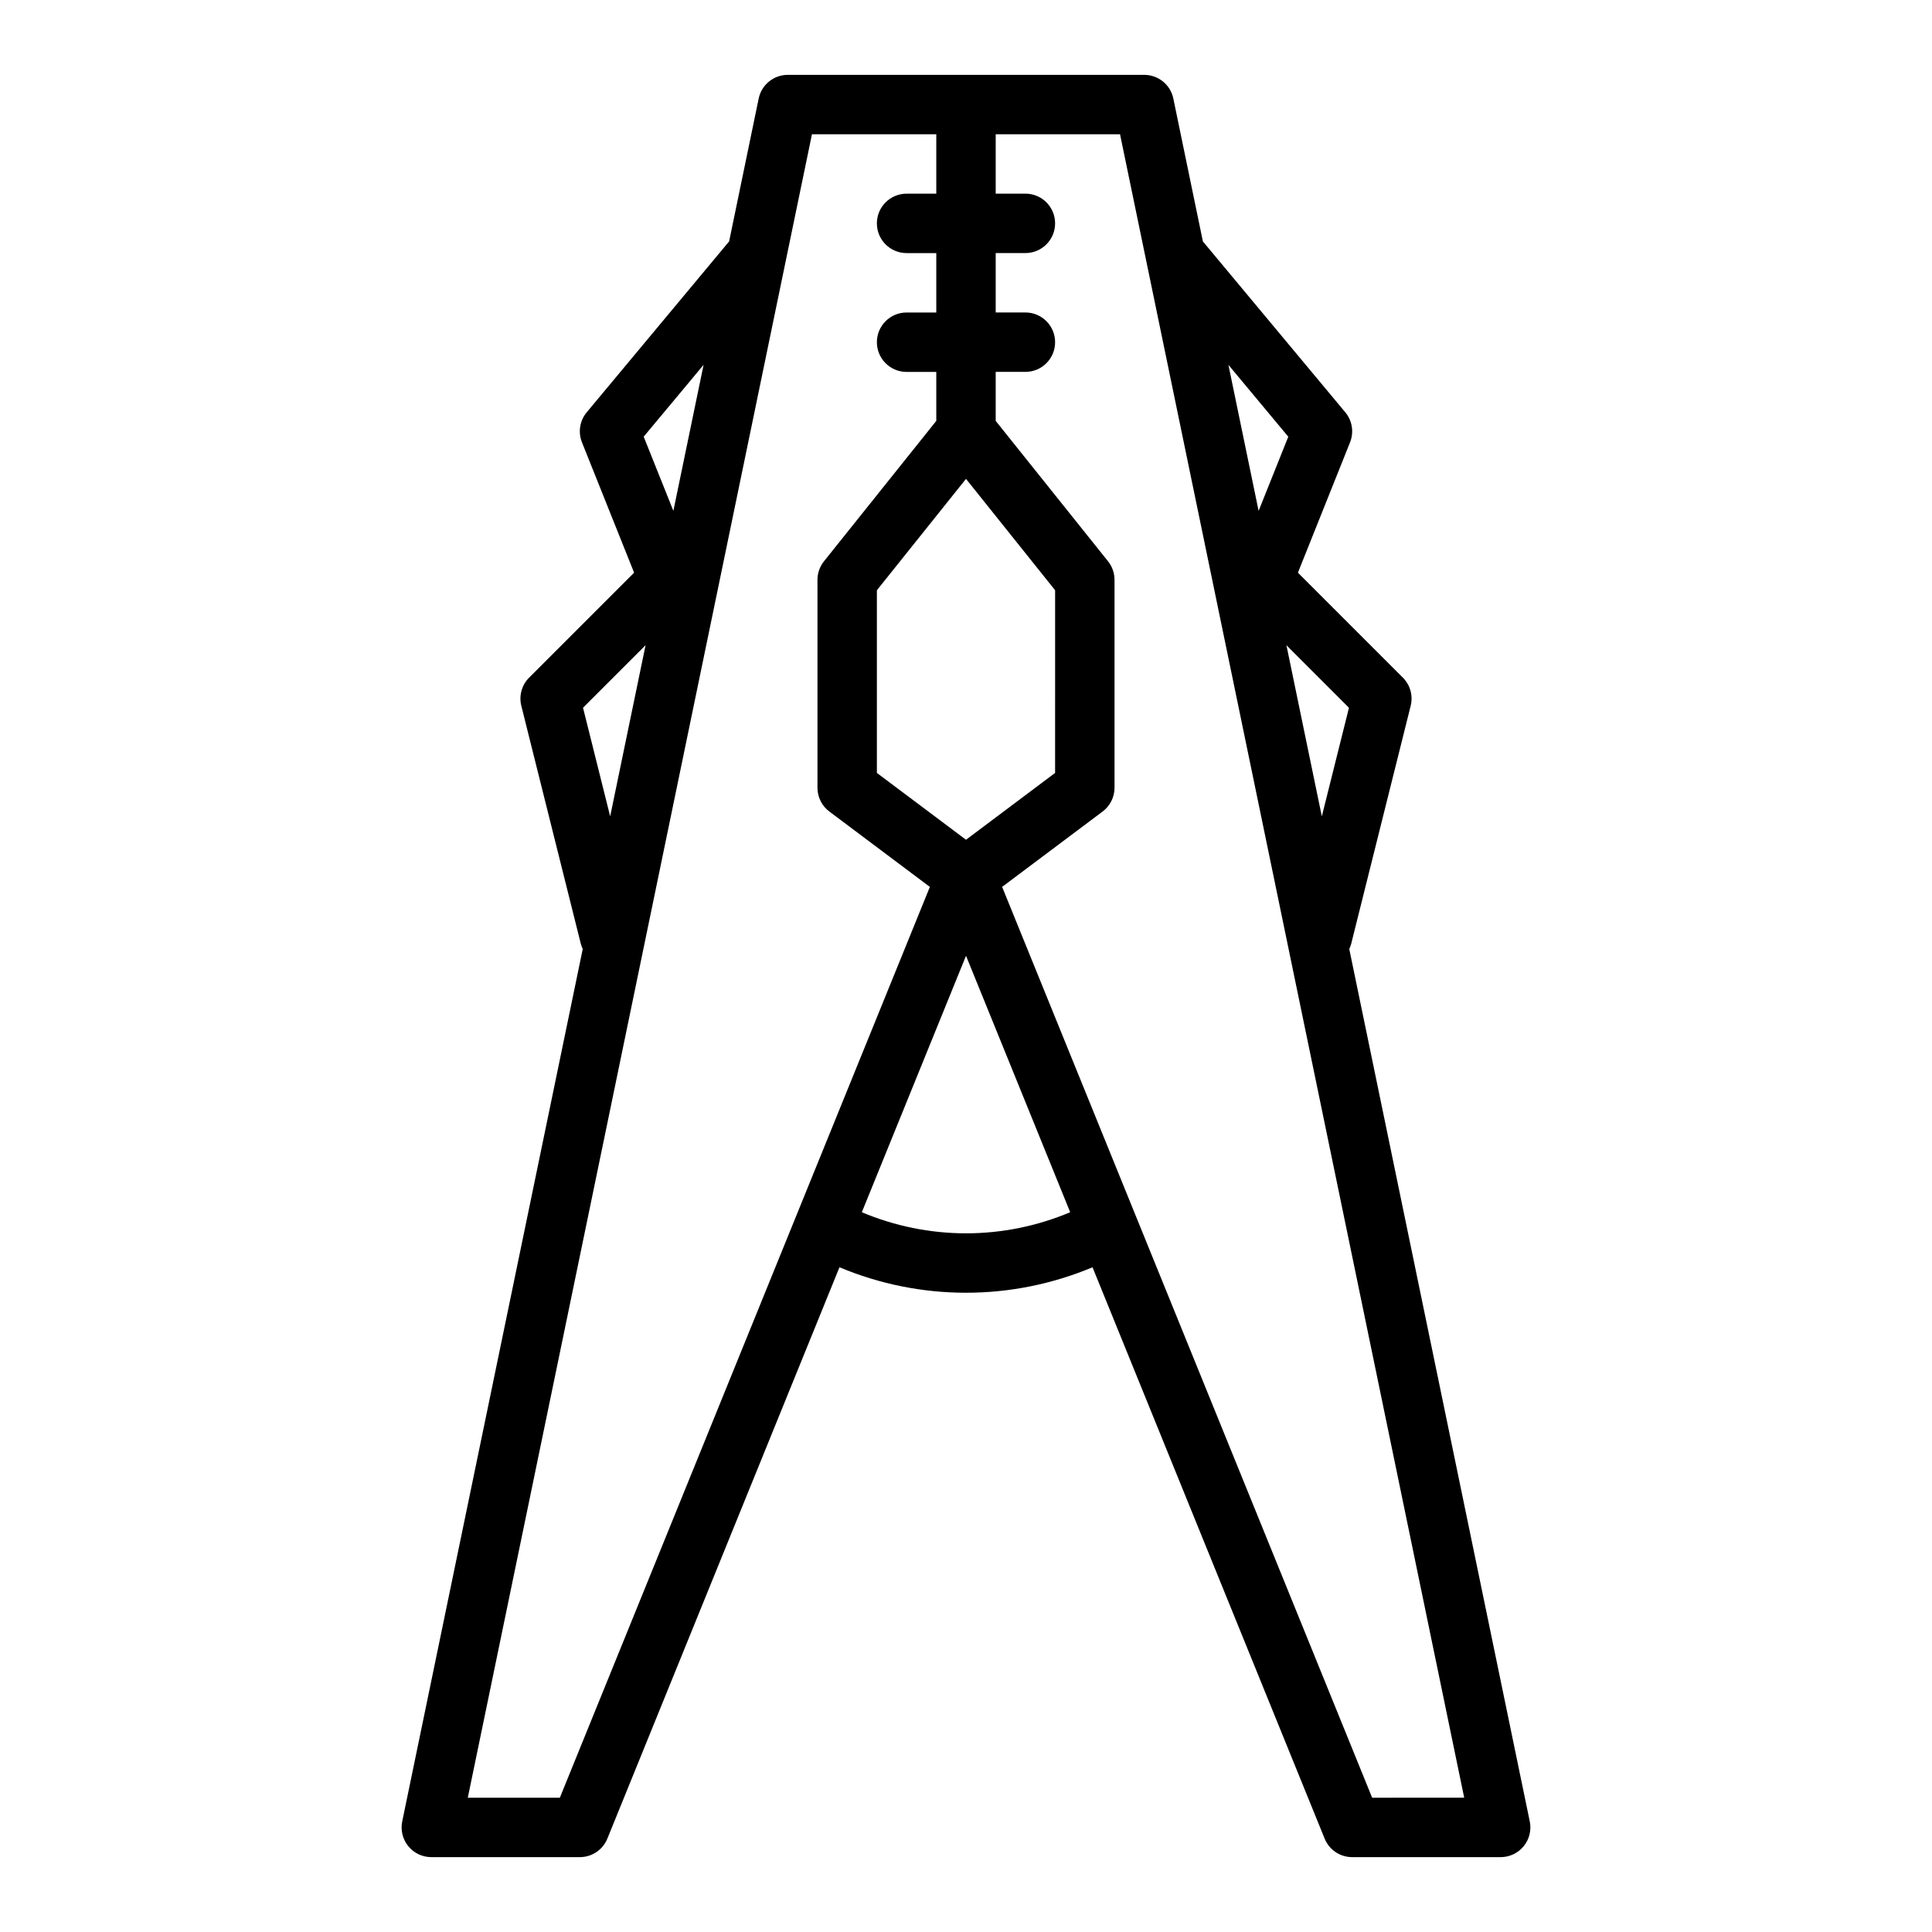 <?xml version="1.0" encoding="UTF-8"?>
<!-- Uploaded to: ICON Repo, www.iconrepo.com, Generator: ICON Repo Mixer Tools -->
<svg fill="#000000" width="800px" height="800px" version="1.1" viewBox="144 144 512 512" xmlns="http://www.w3.org/2000/svg">
 <path d="m501.57 395.5c0.223-0.469 0.402-0.961 0.531-1.465l15.742-62.977c0.672-2.684-0.113-5.519-2.066-7.477l-27.816-27.816 13.816-34.539v-0.004c1.07-2.684 0.586-5.738-1.262-7.961l-37.738-45.281-7.832-37.863v-0.004c-0.758-3.656-3.981-6.277-7.715-6.277h-94.465c-3.731 0-6.953 2.625-7.707 6.277l-7.832 37.863-37.738 45.285c-1.852 2.223-2.336 5.281-1.262 7.965l13.816 34.539-27.816 27.816h-0.004c-1.953 1.957-2.738 4.797-2.066 7.477l15.742 62.977h0.004c0.125 0.504 0.305 0.996 0.527 1.465l-47.836 231.19c-0.48 2.32 0.109 4.731 1.605 6.566 1.492 1.836 3.734 2.902 6.102 2.902h39.363c3.203 0 6.086-1.941 7.293-4.91l61.512-151.41h-0.004c21.449 9 45.617 9 67.066 0l61.512 151.41c1.203 2.969 4.09 4.91 7.293 4.91h39.359c2.367 0 4.609-1.066 6.106-2.902 1.492-1.836 2.082-4.246 1.602-6.566zm-0.082-63.934-7.191 28.777-9.379-45.352zm-16.078-71.832-7.863 19.656-8.004-38.703zm-85.41 106.81-23.617-17.711v-48.406l23.617-29.52 23.617 29.52-0.004 48.406zm-69.543-125.86-8.008 38.699-7.863-19.656zm-31.949 90.871 16.578-16.574-9.383 45.359zm-6.144 288.86h-24.395l91.207-440.83h32.949v15.742h-7.871c-4.348 0-7.871 3.527-7.871 7.875 0 4.348 3.523 7.871 7.871 7.871h7.871v15.742h-7.871c-4.348 0-7.871 3.527-7.871 7.875s3.523 7.871 7.871 7.871h7.871v12.98l-29.762 37.203c-1.117 1.395-1.727 3.133-1.727 4.922v55.105-0.004c0 2.481 1.168 4.812 3.152 6.297l26.637 19.977zm107.64-149.57c-9.484-0.004-18.871-1.906-27.609-5.59l27.609-67.961 27.609 67.961h-0.004c-8.738 3.684-18.125 5.586-27.605 5.59zm107.63 149.57-98.059-241.38 26.637-19.977c1.98-1.484 3.148-3.816 3.148-6.297v-55.102c0-1.789-0.609-3.527-1.727-4.922l-29.762-37.195v-12.988h7.871c4.348 0 7.871-3.523 7.871-7.871s-3.523-7.875-7.871-7.875h-7.871v-15.742h7.871c4.348 0 7.871-3.523 7.871-7.871 0-4.348-3.523-7.875-7.871-7.875h-7.871v-15.742h32.949l91.207 440.83z"/>
</svg>